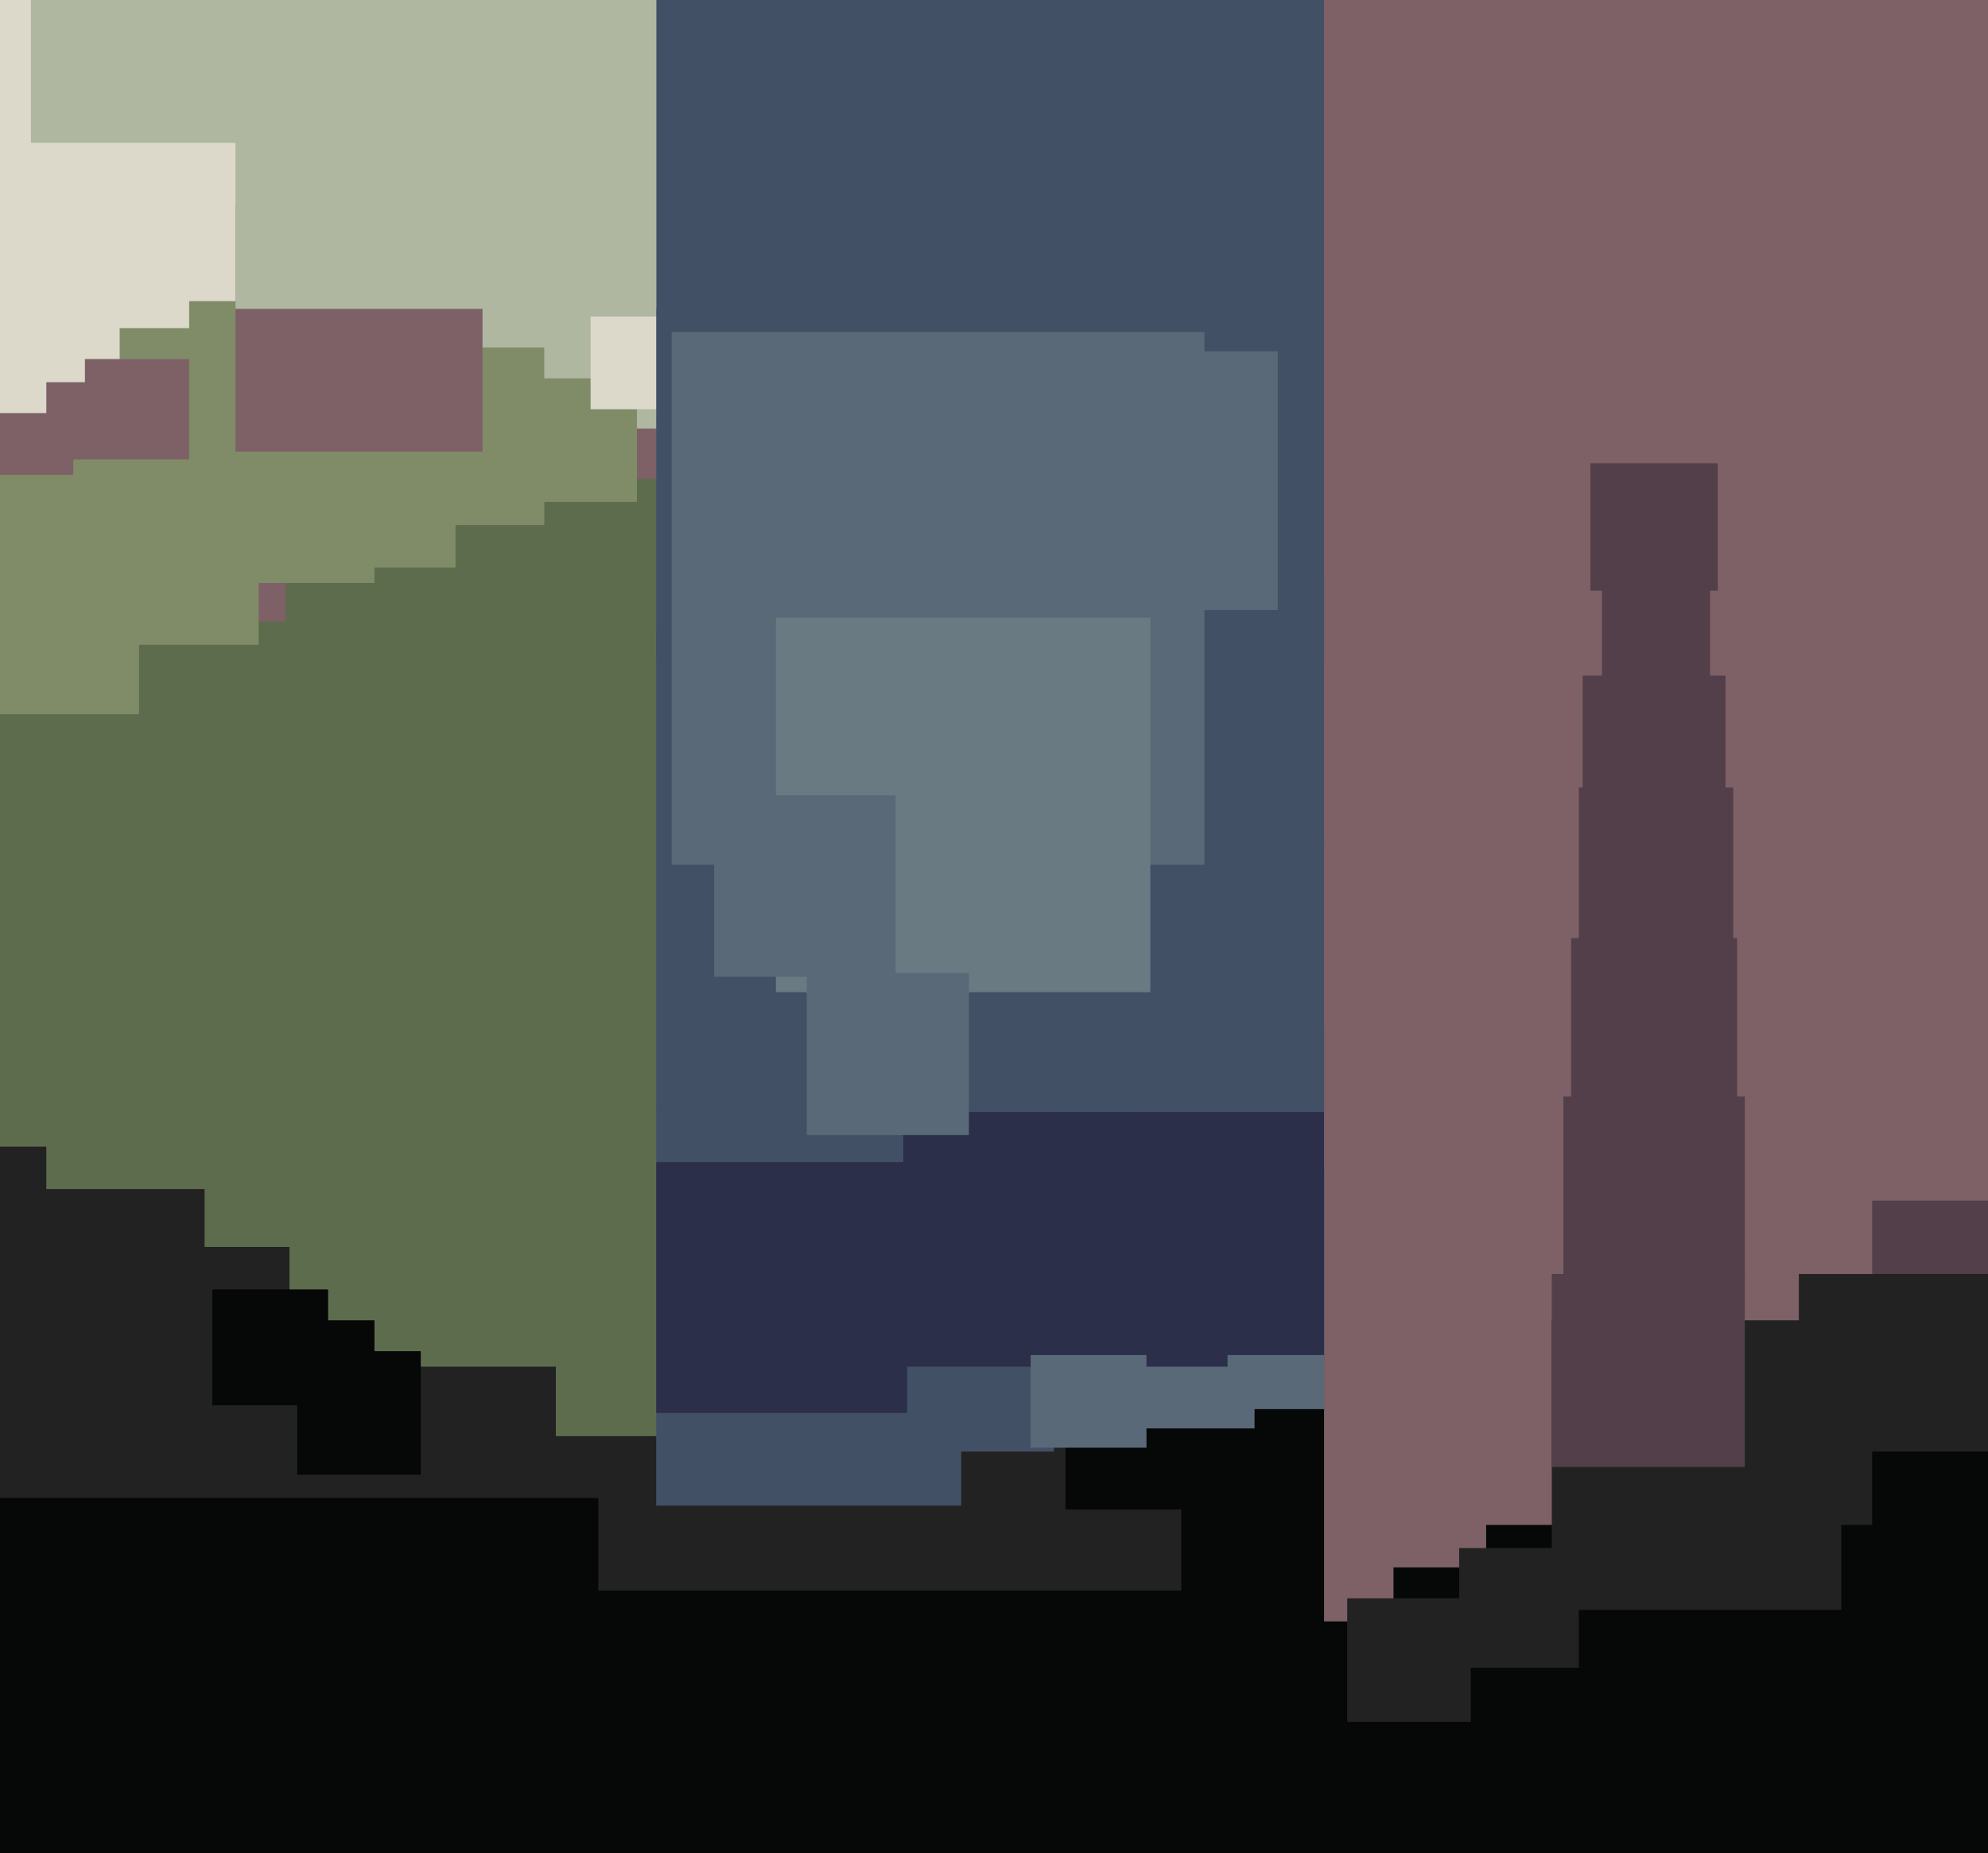 <svg xmlns="http://www.w3.org/2000/svg" width="515px" height="480px">
  <rect width="515" height="480" fill="rgb(125,97,102)"/>
  <rect x="202" y="303" width="141" height="141" fill="rgb(6,7,7)"/>
  <rect x="485" y="311" width="74" height="74" fill="rgb(82,63,73)"/>
  <rect x="-241" y="-223" width="330" height="330" fill="rgb(220,217,203)"/>
  <rect x="88" y="-91" width="202" height="202" fill="rgb(175,183,161)"/>
  <rect x="-14" y="367" width="290" height="290" fill="rgb(35,34,34)"/>
  <rect x="410" y="175" width="37" height="37" fill="rgb(82,63,73)"/>
  <rect x="412" y="120" width="33" height="33" fill="rgb(82,63,73)"/>
  <rect x="-23" y="124" width="248" height="248" fill="rgb(93,108,77)"/>
  <rect x="466" y="330" width="118" height="118" fill="rgb(35,34,34)"/>
  <rect x="385" y="395" width="178" height="178" fill="rgb(6,7,7)"/>
  <rect x="361" y="406" width="92" height="92" fill="rgb(6,7,7)"/>
  <rect x="415" y="152" width="28" height="28" fill="rgb(82,63,73)"/>
  <rect x="12" y="99" width="62" height="62" fill="rgb(125,97,102)"/>
  <rect x="298" y="320" width="45" height="45" fill="rgb(89,105,119)"/>
  <rect x="8" y="-17" width="54" height="54" fill="rgb(175,183,161)"/>
  <rect x="272" y="149" width="71" height="71" fill="rgb(66,80,102)"/>
  <rect x="31" y="85" width="66" height="66" fill="rgb(128,140,104)"/>
  <rect x="269" y="391" width="37" height="37" fill="rgb(35,34,34)"/>
  <rect x="133" y="98" width="32" height="32" fill="rgb(128,140,104)"/>
  <rect x="170" y="287" width="103" height="103" fill="rgb(66,80,102)"/>
  <rect x="-41" y="342" width="138" height="138" fill="rgb(6,7,7)"/>
  <rect x="-36" y="354" width="180" height="180" fill="rgb(35,34,34)"/>
  <rect x="287" y="332" width="38" height="38" fill="rgb(89,105,119)"/>
  <rect x="-64" y="323" width="139" height="139" fill="rgb(35,34,34)"/>
  <rect x="-1" y="297" width="13" height="13" fill="rgb(35,34,34)"/>
  <rect x="234" y="270" width="84" height="84" fill="rgb(43,47,74)"/>
  <rect x="267" y="345" width="30" height="30" fill="rgb(89,105,119)"/>
  <rect x="22" y="93" width="47" height="47" fill="rgb(125,97,102)"/>
  <rect x="402" y="342" width="75" height="75" fill="rgb(35,34,34)"/>
  <rect x="153" y="82" width="24" height="24" fill="rgb(220,217,203)"/>
  <rect x="258" y="266" width="85" height="85" fill="rgb(43,47,74)"/>
  <rect x="77" y="350" width="32" height="32" fill="rgb(6,7,7)"/>
  <rect x="405" y="284" width="47" height="47" fill="rgb(82,63,73)"/>
  <rect x="170" y="301" width="65" height="65" fill="rgb(43,47,74)"/>
  <rect x="272" y="217" width="71" height="71" fill="rgb(66,80,102)"/>
  <rect x="95" y="90" width="46" height="46" fill="rgb(128,140,104)"/>
  <rect x="284" y="420" width="229" height="229" fill="rgb(6,7,7)"/>
  <rect x="11" y="412" width="297" height="297" fill="rgb(6,7,7)"/>
  <rect x="378" y="401" width="31" height="31" fill="rgb(35,34,34)"/>
  <rect x="49" y="78" width="69" height="69" fill="rgb(128,140,104)"/>
  <rect x="402" y="330" width="50" height="50" fill="rgb(82,63,73)"/>
  <rect x="170" y="-2" width="173" height="173" fill="rgb(66,80,102)"/>
  <rect x="19" y="119" width="48" height="48" fill="rgb(128,140,104)"/>
  <rect x="55" y="334" width="30" height="30" fill="rgb(6,7,7)"/>
  <rect x="-134" y="308" width="187" height="187" fill="rgb(35,34,34)"/>
  <rect x="170" y="163" width="125" height="125" fill="rgb(66,80,102)"/>
  <rect x="409" y="204" width="40" height="40" fill="rgb(82,63,73)"/>
  <rect x="349" y="414" width="32" height="32" fill="rgb(35,34,34)"/>
  <rect x="264" y="91" width="67" height="67" fill="rgb(89,105,119)"/>
  <rect x="407" y="243" width="43" height="43" fill="rgb(82,63,73)"/>
  <rect x="249" y="376" width="27" height="27" fill="rgb(35,34,34)"/>
  <rect x="485" y="376" width="34" height="34" fill="rgb(6,7,7)"/>
  <rect x="-26" y="123" width="62" height="62" fill="rgb(128,140,104)"/>
  <rect x="-76" y="388" width="231" height="231" fill="rgb(6,7,7)"/>
  <rect x="174" y="86" width="138" height="138" fill="rgb(89,105,119)"/>
  <rect x="61" y="53" width="64" height="64" fill="rgb(125,97,102)"/>
  <rect x="201" y="160" width="97" height="97" fill="rgb(105,122,131)"/>
  <rect x="185" y="206" width="47" height="47" fill="rgb(89,105,119)"/>
  <rect x="209" y="252" width="42" height="42" fill="rgb(89,105,119)"/>
  <rect x="61" y="-29" width="109" height="109" fill="rgb(175,183,161)"/>
</svg>